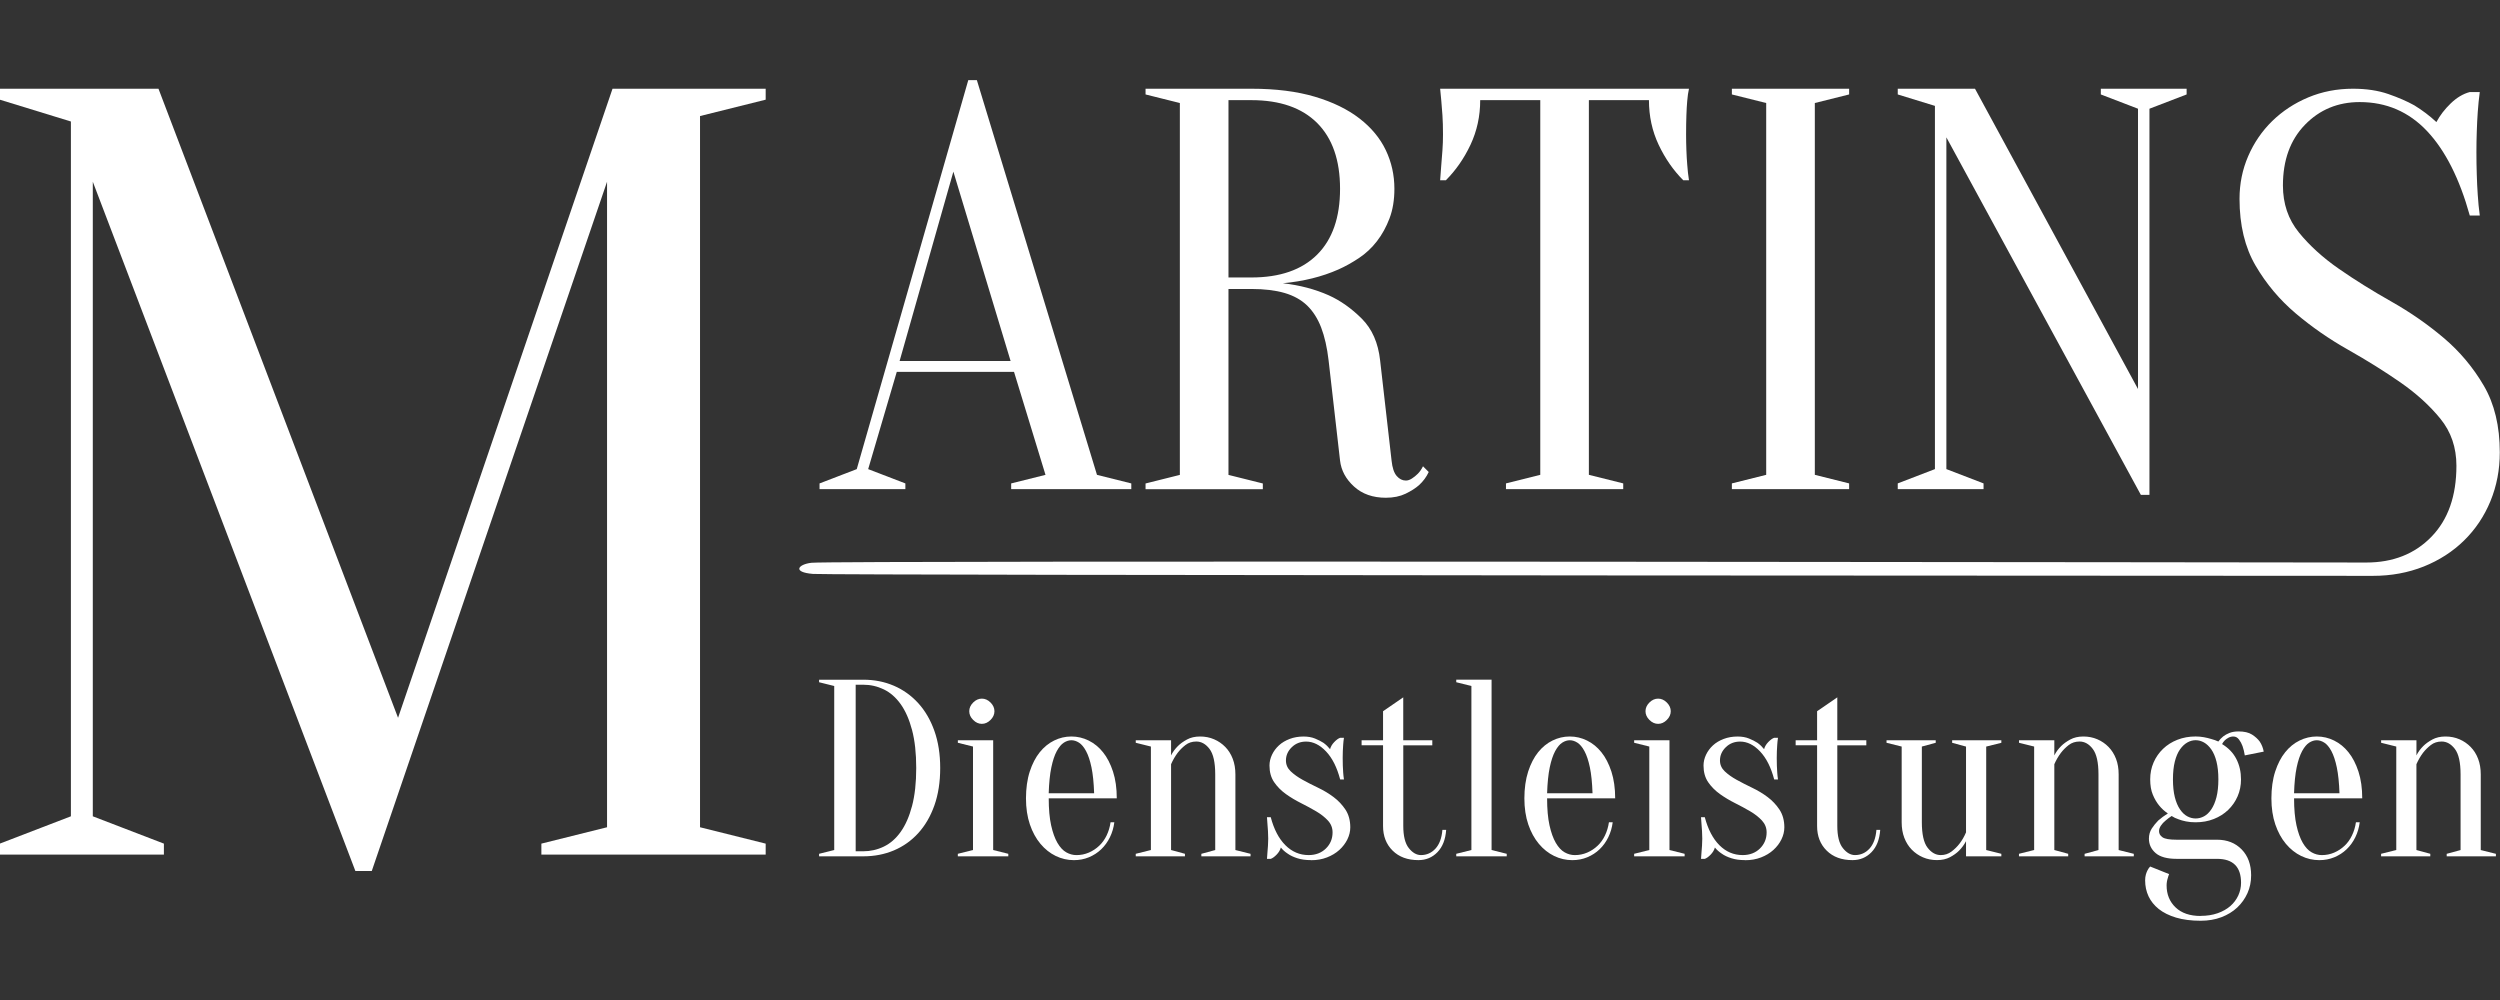 <svg xmlns="http://www.w3.org/2000/svg" id="Ebene_1" viewBox="0 0 1000 400"><rect x="0" y="0" width="1000" height="400" fill="#333333" stroke="none"/><defs><style>      .st0 {        fill: #fff;      }    </style></defs><polygon class="st0" points="245.01 35.49 306.27 35.49 306.27 39.87 280.01 46.42 280.01 330.9 306.27 337.45 306.27 341.84 216.55 341.84 216.55 337.45 242.82 330.9 242.82 72.69 148.71 348.4 142.15 348.4 37.12 72.69 37.12 326.52 65.56 337.45 65.56 341.84 -.08 341.84 -.08 337.45 28.36 326.52 28.36 48.6 -.08 39.87 -.08 35.49 63.39 35.49 159.22 287.12 245.01 35.49 245.01 35.49"></polygon><path class="st0" d="M359.85,144.4h44.39l-22.89-75.74-21.51,75.74h0ZM405.61,148.75h-46.9l-11.44,38.9,14.88,5.72v2.29h-34.33v-2.29l14.88-5.72,44.61-155.59h3.44l48.04,157.88,13.73,3.43v2.29h-48.05v-2.29l13.73-3.43-12.59-41.19h0Z"></path><path class="st0" d="M536.02,75.53c0-11.44-3.05-20.21-9.15-26.32-6.11-6.1-14.89-9.15-26.32-9.15h-9.16v70.93h9.16c11.43,0,20.21-3.05,26.32-9.15,6.1-6.1,9.15-14.87,9.15-26.31h0ZM500.56,35.49c9.77,0,18.23,1.07,25.39,3.2,7.17,2.13,13.12,5.04,17.85,8.7,4.73,3.66,8.24,7.89,10.53,12.7,2.29,4.81,3.43,9.95,3.43,15.45,0,4.42-.64,8.35-1.94,11.78-1.3,3.44-2.98,6.49-5.03,9.15-2.06,2.67-4.46,4.92-7.21,6.75-2.75,1.83-5.49,3.36-8.24,4.58-6.56,2.9-13.95,4.73-22.19,5.5,6.71.76,12.8,2.37,18.3,4.8,4.73,2.13,9.16,5.26,13.28,9.38,4.12,4.12,6.56,9.69,7.32,16.7l4.58,40.04c.3,2.91.99,4.96,2.06,6.18,1.06,1.22,2.29,1.82,3.66,1.82.77,0,1.56-.26,2.4-.8.83-.53,1.64-1.17,2.4-1.94.76-.76,1.45-1.75,2.05-2.97l2.29,2.29c-.91,1.98-2.21,3.73-3.88,5.26-1.38,1.22-3.17,2.36-5.38,3.43-2.21,1.06-4.85,1.61-7.9,1.61-5.18,0-9.43-1.49-12.7-4.47-3.28-2.97-5.15-6.44-5.61-10.41l-4.58-40.04c-.6-5.18-1.6-9.57-2.97-13.15-1.37-3.58-3.25-6.52-5.6-8.81-2.38-2.29-5.39-3.96-9.04-5.03-3.66-1.06-8.09-1.6-13.28-1.6h-9.16v74.37l13.74,3.43v2.29h-46.91v-2.29l13.72-3.43V41.21l-13.72-3.43v-2.29h42.32Z"></path><path class="st0" d="M635.55,189.93l13.74,3.43v2.29h-46.9v-2.29l13.72-3.43V40.06h-24.03c0,6.41-1.3,12.36-3.88,17.85-2.6,5.5-5.88,10.22-9.85,14.19h-2.29c.15-1.99.3-4.04.46-6.18.15-1.83.31-3.77.46-5.83.15-2.05.22-4.15.22-6.29,0-2.89-.07-5.45-.22-7.66-.16-2.21-.31-4.16-.46-5.84-.16-1.83-.31-3.44-.46-4.8h99.53c-.31,1.37-.54,2.97-.69,4.8-.15,1.68-.27,3.62-.34,5.84-.08,2.21-.12,4.77-.12,7.66,0,2.14.04,4.24.12,6.29.07,2.06.19,4,.34,5.83.15,2.14.38,4.2.69,6.18h-2.29c-3.96-3.97-7.24-8.69-9.84-14.19-2.59-5.49-3.88-11.44-3.88-17.85h-24.03v149.88h0Z"></path><polygon class="st0" points="725.93 189.93 739.65 193.36 739.65 195.65 692.75 195.65 692.75 193.36 706.48 189.93 706.48 41.21 692.75 37.78 692.75 35.49 739.65 35.49 739.65 37.78 725.93 41.21 725.93 189.93 725.93 189.93"></polygon><polygon class="st0" points="855.2 43.49 840.33 37.78 840.33 35.49 874.65 35.49 874.65 37.78 859.78 43.49 859.78 197.94 856.34 197.94 778.55 54.94 778.55 187.64 793.42 193.36 793.42 195.65 759.1 195.65 759.1 193.36 773.97 187.64 773.97 42.35 759.1 37.78 759.1 35.49 790 35.49 855.2 155.61 855.2 43.49 855.2 43.49"></polygon><path class="st0" d="M913.17,74.19c0,7.3,2.13,13.57,6.4,18.81,4.27,5.25,9.61,10.1,16.02,14.55,6.4,4.45,13.39,8.8,20.96,13.08,7.55,4.27,14.55,9.13,20.96,14.56,6.4,5.42,11.74,11.78,16.01,19.08,4.27,7.3,6.4,16.19,6.4,26.69,0,6.94-1.25,13.43-3.73,19.48-2.49,6.05-6.02,11.3-10.55,15.75-4.53,4.45-9.92,7.92-16.15,10.42-6.24,2.48-13,3.73-20.28,3.73-6.77,0-616.85-.19-624-.77-8.45-.68-5.93-3.87-.6-4.46,8.81-.99,608.57-.1,621.91-.1,10.68,0,19.37-3.42,26.03-10.28,6.68-6.85,10.02-16.33,10.02-28.43,0-7.29-2.14-13.56-6.41-18.81-4.27-5.25-9.61-10.1-16.02-14.55-6.4-4.44-13.38-8.8-20.96-13.08-7.57-4.27-14.54-9.12-20.94-14.54-6.41-5.43-11.75-11.79-16.02-19.09-4.26-7.3-6.41-16.2-6.41-26.7,0-6.04,1.16-11.74,3.47-17.08,2.31-5.34,5.51-10.01,9.6-14.02,4.1-4,8.9-7.15,14.42-9.47,5.53-2.31,11.48-3.47,17.89-3.47,5.33,0,10.05.71,14.15,2.13,4.09,1.42,7.55,2.93,10.41,4.53,3.2,1.97,6.15,4.19,8.81,6.68,1.42-2.67,3.34-5.16,5.74-7.48,2.4-2.31,4.94-3.83,7.61-4.53h4c-.35,2.67-.63,5.33-.81,8.01-.17,2.5-.31,5.12-.39,7.87-.1,2.76-.14,5.47-.14,8.14,0,3.04.04,6.01.14,8.95.08,2.93.22,5.65.39,8.14.18,2.85.45,5.61.81,8.27h-4c-4.1-14.76-9.79-26.02-17.08-33.76-7.31-7.74-16.28-11.61-26.96-11.61-8.72,0-16.02,3.03-21.89,9.08-5.87,6.05-8.81,14.14-8.81,24.29h0Z"></path><path class="st0" d="M342.27,273.89v66.62h3.02c2.89,0,5.64-.62,8.23-1.87,2.59-1.25,4.85-3.21,6.76-5.91,1.92-2.69,3.43-6.14,4.54-10.34,1.11-4.21,1.67-9.27,1.67-15.19s-.56-10.99-1.67-15.19c-1.11-4.2-2.63-7.65-4.54-10.34-1.92-2.69-4.17-4.66-6.76-5.91-2.59-1.25-5.33-1.87-8.23-1.87h-3.02ZM345.29,271.88c4.44,0,8.53.81,12.27,2.42,3.74,1.61,6.98,3.94,9.74,6.97,2.76,3.03,4.91,6.73,6.46,11.1,1.55,4.37,2.32,9.32,2.32,14.84s-.77,10.57-2.32,14.94c-1.55,4.37-3.7,8.07-6.46,11.1-2.76,3.03-6.01,5.33-9.74,6.91-3.74,1.58-7.82,2.37-12.27,2.37h-17.66v-1.01l6.06-1.51v-65.61l-6.06-1.51v-1.01h17.66Z"></path><path class="st0" d="M397.78,284.49c0,1.28-.52,2.44-1.56,3.48-1.05,1.05-2.21,1.57-3.48,1.57s-2.44-.52-3.48-1.57c-1.05-1.04-1.56-2.2-1.56-3.48s.52-2.44,1.56-3.48c1.04-1.04,2.2-1.56,3.48-1.56s2.44.52,3.48,1.56c1.04,1.04,1.56,2.2,1.56,3.48h0ZM389.2,340.01v-41.39l-6.06-1.51v-1.01h14.13v43.91l6.05,1.51v1.01h-20.19v-1.01l6.06-1.51h0Z"></path><path class="st0" d="M428.57,296.1c-1.01,0-2.02.32-3.03.96-1.01.64-1.95,1.77-2.83,3.38-.88,1.62-1.6,3.79-2.17,6.51-.58,2.73-.92,6.17-1.06,10.35h18.17c-.14-4.17-.49-7.62-1.06-10.35-.57-2.73-1.3-4.9-2.17-6.51-.87-1.62-1.82-2.74-2.83-3.38-1.01-.64-2.02-.96-3.03-.96h0ZM419.49,319.32c0,4.31.32,7.91.96,10.8.64,2.89,1.48,5.23,2.52,7.02,1.04,1.78,2.22,3.05,3.53,3.79,1.31.74,2.68,1.11,4.09,1.11,1.75,0,3.4-.34,4.95-1.01,1.55-.67,2.93-1.58,4.14-2.73,1.21-1.14,2.2-2.52,2.98-4.14.77-1.62,1.3-3.36,1.56-5.25h1.51c-.27,2.16-.86,4.16-1.77,6.01-.91,1.85-2.07,3.45-3.48,4.8-1.41,1.35-3.05,2.41-4.9,3.18-1.85.77-3.85,1.16-6.01,1.16-2.56,0-4.98-.56-7.27-1.67-2.29-1.11-4.33-2.73-6.11-4.85-1.78-2.12-3.2-4.71-4.24-7.77-1.04-3.06-1.56-6.54-1.56-10.44s.5-7.6,1.51-10.7c1.01-3.1,2.34-5.67,3.99-7.72,1.65-2.05,3.57-3.62,5.75-4.69,2.18-1.08,4.49-1.62,6.91-1.62s4.73.54,6.91,1.62c2.19,1.08,4.11,2.64,5.75,4.69,1.65,2.05,2.98,4.63,3.99,7.72,1.01,3.1,1.51,6.66,1.51,10.7h-27.25Z"></path><path class="st0" d="M460.36,340.01v-41.39l-6.06-1.51v-1.01h14.13v6.06c.67-1.35,1.58-2.59,2.72-3.73.94-.94,2.15-1.82,3.63-2.62,1.48-.81,3.23-1.21,5.25-1.21s3.89.37,5.6,1.11c1.72.74,3.21,1.77,4.49,3.08,1.28,1.31,2.27,2.89,2.98,4.74.71,1.85,1.06,3.92,1.06,6.21v30.28l6.06,1.51v1.01h-19.68v-1.01l5.55-1.51v-30.28c0-4.78-.76-8.16-2.27-10.15-1.51-1.99-3.28-2.98-5.3-2.98-1.68,0-3.13.47-4.34,1.41-1.21.94-2.25,1.98-3.13,3.13-1.01,1.35-1.88,2.86-2.62,4.54v34.32l5.55,1.51v1.01h-19.68v-1.01l6.06-1.51h0Z"></path><path class="st0" d="M524.46,344.05c-2.15,0-4-.25-5.55-.76-1.55-.5-2.79-1.09-3.74-1.77-1.15-.74-2.09-1.58-2.83-2.52-.27,1.01-.82,1.95-1.67,2.83-.84.87-1.63,1.45-2.37,1.72h-1.51c.07-.87.13-1.78.2-2.73.07-.81.13-1.67.2-2.57.07-.91.1-1.83.1-2.78,0-1.01-.03-2.02-.1-3.03-.07-1.01-.14-1.92-.2-2.73-.07-.94-.14-1.88-.2-2.83h1.51c1.28,4.85,3.23,8.58,5.86,11.21,2.62,2.62,5.72,3.94,9.28,3.94,2.83,0,5.13-.88,6.91-2.62,1.79-1.75,2.68-3.9,2.68-6.46,0-1.82-.62-3.39-1.87-4.74-1.24-1.34-2.81-2.57-4.69-3.68-1.88-1.11-3.9-2.2-6.05-3.28-2.16-1.08-4.18-2.29-6.06-3.63-1.88-1.35-3.45-2.93-4.69-4.74-1.25-1.82-1.87-4.04-1.87-6.66,0-1.48.34-2.93,1.01-4.34.67-1.41,1.6-2.66,2.78-3.74,1.17-1.08,2.61-1.93,4.29-2.57,1.68-.64,3.53-.96,5.55-.96,1.75,0,3.27.27,4.59.81,1.31.54,2.44,1.11,3.38,1.72,1.01.74,1.88,1.58,2.63,2.52.27-1.01.82-1.95,1.67-2.83.83-.88,1.63-1.45,2.37-1.72h1.52c-.15.87-.24,1.78-.31,2.73-.07.81-.12,1.68-.15,2.62-.04.94-.05,1.85-.05,2.73,0,1.01.01,2.04.05,3.08.03,1.04.08,1.97.15,2.78.07.94.16,1.85.31,2.73h-1.52c-1.28-4.85-3.16-8.58-5.65-11.21-2.49-2.62-5.15-3.94-7.97-3.94-2.29,0-4.21.76-5.75,2.27-1.55,1.51-2.32,3.28-2.32,5.3,0,1.68.64,3.13,1.92,4.34,1.28,1.21,2.86,2.34,4.74,3.38,1.88,1.04,3.95,2.1,6.21,3.18,2.25,1.08,4.32,2.32,6.21,3.74,1.88,1.41,3.46,3.1,4.75,5.04,1.27,1.96,1.91,4.31,1.91,7.07,0,1.61-.39,3.22-1.16,4.8-.78,1.58-1.86,2.99-3.23,4.24-1.39,1.25-3.03,2.24-4.95,2.98-1.91.74-4.02,1.11-6.31,1.11h0Z"></path><path class="st0" d="M572.92,296.1v2.02h-11.61v32.2c0,4.11.74,7.08,2.22,8.93,1.48,1.85,3.1,2.78,4.85,2.78,2.29,0,4.22-.86,5.8-2.57,1.58-1.72,2.51-4.22,2.78-7.52h1.51c-.28,3.84-1.43,6.81-3.49,8.93-2.05,2.12-4.59,3.18-7.62,3.18-4.31,0-7.74-1.26-10.3-3.79-2.56-2.52-3.84-5.8-3.84-9.84v-32.3h-8.58v-2.02h8.58v-11.61l8.08-5.55v17.16h11.61Z"></path><polygon class="st0" points="588.56 340.01 588.56 274.4 582.5 272.89 582.5 271.88 596.63 271.88 596.63 340.01 602.69 341.52 602.69 342.53 582.5 342.53 582.5 341.52 588.56 340.01 588.56 340.01"></polygon><path class="st0" d="M627.93,296.1c-1.01,0-2.02.32-3.03.96-1.01.64-1.95,1.77-2.83,3.38-.87,1.62-1.6,3.79-2.17,6.51-.57,2.73-.92,6.17-1.06,10.35h18.17c-.14-4.17-.49-7.62-1.06-10.35-.57-2.73-1.3-4.9-2.17-6.51-.87-1.62-1.82-2.74-2.83-3.38-1.01-.64-2.02-.96-3.03-.96h0ZM618.84,319.32c0,4.31.32,7.91.96,10.8.64,2.89,1.48,5.23,2.52,7.02,1.04,1.78,2.22,3.05,3.53,3.79,1.31.74,2.68,1.11,4.09,1.11,1.75,0,3.39-.34,4.95-1.01,1.55-.67,2.93-1.58,4.14-2.73,1.21-1.14,2.2-2.52,2.97-4.14.77-1.62,1.29-3.36,1.57-5.25h1.51c-.28,2.16-.86,4.16-1.77,6.01-.91,1.85-2.07,3.45-3.48,4.8-1.41,1.35-3.05,2.41-4.9,3.18-1.85.77-3.85,1.16-6,1.16-2.56,0-4.98-.56-7.27-1.67-2.29-1.11-4.33-2.73-6.11-4.85-1.78-2.12-3.2-4.71-4.24-7.77-1.04-3.06-1.56-6.54-1.56-10.44s.51-7.6,1.51-10.7c1.01-3.1,2.34-5.67,3.98-7.72,1.65-2.05,3.57-3.62,5.75-4.69,2.19-1.08,4.5-1.62,6.92-1.62s4.72.54,6.91,1.62c2.19,1.08,4.11,2.64,5.75,4.69,1.65,2.05,2.98,4.63,3.99,7.72,1,3.1,1.51,6.66,1.51,10.7h-27.25Z"></path><path class="st0" d="M668.3,284.49c0,1.28-.52,2.44-1.57,3.48-1.04,1.05-2.2,1.57-3.48,1.57s-2.44-.52-3.49-1.57c-1.04-1.04-1.56-2.2-1.56-3.48s.52-2.44,1.56-3.48c1.04-1.04,2.21-1.56,3.49-1.56s2.44.52,3.48,1.56c1.04,1.04,1.57,2.2,1.57,3.48h0ZM659.72,340.01v-41.39l-6.06-1.51v-1.01h14.13v43.91l6.06,1.51v1.01h-20.19v-1.01l6.06-1.51h0Z"></path><path class="st0" d="M698.08,344.05c-2.16,0-4-.25-5.55-.76-1.55-.5-2.79-1.09-3.74-1.77-1.14-.74-2.09-1.58-2.83-2.52-.27,1.01-.83,1.95-1.67,2.83-.84.87-1.63,1.45-2.37,1.72h-1.51c.07-.87.14-1.78.2-2.73.07-.81.14-1.67.2-2.57.07-.91.1-1.83.1-2.78,0-1.01-.03-2.02-.1-3.03-.07-1.01-.13-1.92-.2-2.73-.07-.94-.13-1.88-.2-2.83h1.51c1.28,4.85,3.23,8.58,5.85,11.21,2.62,2.62,5.72,3.94,9.29,3.94,2.83,0,5.13-.88,6.91-2.62,1.78-1.75,2.68-3.9,2.68-6.46,0-1.82-.63-3.39-1.87-4.74-1.24-1.34-2.8-2.57-4.69-3.68-1.89-1.11-3.91-2.2-6.06-3.28-2.16-1.08-4.18-2.29-6.06-3.63-1.88-1.35-3.45-2.93-4.7-4.74-1.24-1.82-1.86-4.04-1.86-6.66,0-1.48.34-2.93,1.01-4.34.67-1.41,1.6-2.66,2.77-3.74,1.18-1.08,2.61-1.93,4.3-2.57,1.68-.64,3.53-.96,5.55-.96,1.75,0,3.28.27,4.59.81,1.32.54,2.45,1.11,3.38,1.72,1.01.74,1.88,1.58,2.63,2.52.26-1.01.82-1.95,1.66-2.83.85-.88,1.63-1.45,2.38-1.72h1.52c-.14.87-.24,1.78-.3,2.73-.08.81-.12,1.68-.15,2.62-.03.94-.05,1.85-.05,2.73,0,1.01.01,2.04.05,3.08.03,1.04.08,1.97.15,2.78.06.94.16,1.85.3,2.73h-1.52c-1.27-4.85-3.17-8.58-5.65-11.21-2.49-2.62-5.15-3.94-7.97-3.94-2.29,0-4.21.76-5.75,2.27-1.55,1.51-2.32,3.28-2.32,5.3,0,1.68.64,3.13,1.92,4.34,1.28,1.21,2.86,2.34,4.75,3.38,1.88,1.04,3.95,2.1,6.2,3.18,2.25,1.08,4.33,2.32,6.21,3.74,1.88,1.41,3.46,3.1,4.75,5.04,1.27,1.96,1.92,4.31,1.92,7.07,0,1.61-.39,3.22-1.16,4.8-.77,1.58-1.85,2.99-3.23,4.24-1.38,1.25-3.03,2.24-4.94,2.98-1.92.74-4.02,1.11-6.31,1.11h0Z"></path><path class="st0" d="M746.53,296.1v2.02h-11.61v32.2c0,4.11.74,7.08,2.23,8.93,1.47,1.85,3.09,2.78,4.84,2.78,2.29,0,4.22-.86,5.8-2.57,1.58-1.72,2.51-4.22,2.78-7.52h1.52c-.28,3.84-1.43,6.81-3.49,8.93-2.05,2.12-4.59,3.18-7.62,3.18-4.31,0-7.74-1.26-10.3-3.79-2.56-2.52-3.84-5.8-3.84-9.84v-32.3h-8.58v-2.02h8.58v-11.61l8.08-5.55v17.16h11.61Z"></path><path class="st0" d="M794.48,298.62v41.39l6.06,1.51v1.01h-14.13v-6.06c-.74,1.41-1.68,2.69-2.83,3.84-.95.94-2.14,1.8-3.59,2.57-1.45.77-3.18,1.16-5.2,1.16s-3.89-.37-5.6-1.11c-1.72-.74-3.21-1.77-4.49-3.08-1.28-1.31-2.27-2.89-2.98-4.74-.71-1.85-1.05-3.92-1.05-6.21v-30.28l-6.06-1.51v-1.01h19.68v1.01l-5.55,1.51v30.28c0,4.78.75,8.16,2.27,10.15,1.51,1.98,3.28,2.98,5.3,2.98,1.62,0,3.05-.47,4.29-1.41,1.25-.94,2.31-1.99,3.18-3.13,1.01-1.28,1.88-2.79,2.63-4.54v-34.32l-5.55-1.51v-1.01h19.68v1.01l-6.06,1.51h0Z"></path><path class="st0" d="M813.66,340.01v-41.39l-6.06-1.51v-1.01h14.13v6.06c.68-1.35,1.58-2.59,2.73-3.73.94-.94,2.15-1.82,3.63-2.62,1.48-.81,3.23-1.21,5.25-1.21s3.88.37,5.6,1.11c1.72.74,3.21,1.77,4.49,3.08,1.27,1.31,2.27,2.89,2.98,4.74.71,1.85,1.05,3.92,1.05,6.21v30.28l6.06,1.51v1.01h-19.68v-1.01l5.55-1.51v-30.28c0-4.78-.76-8.16-2.27-10.15-1.51-1.99-3.27-2.98-5.29-2.98-1.68,0-3.13.47-4.34,1.41-1.21.94-2.25,1.98-3.13,3.13-1.01,1.35-1.89,2.86-2.63,4.54v34.32l5.55,1.51v1.01h-19.69v-1.01l6.06-1.51h0Z"></path><path class="st0" d="M878.26,327.39c1.14,0,2.25-.28,3.34-.86,1.08-.57,2.05-1.49,2.92-2.78.87-1.27,1.56-2.91,2.07-4.89.5-1.99.76-4.36.76-7.12s-.26-5.13-.76-7.12c-.5-1.99-1.2-3.6-2.07-4.85-.88-1.25-1.85-2.17-2.92-2.78-1.08-.61-2.19-.91-3.34-.91s-2.25.3-3.33.91c-1.08.61-2.05,1.53-2.93,2.78-.88,1.25-1.57,2.86-2.07,4.85-.5,1.99-.75,4.36-.75,7.12s.25,5.13.75,7.12c.5,1.99,1.2,3.62,2.07,4.89.88,1.28,1.85,2.21,2.93,2.78,1.08.58,2.18.86,3.33.86h0ZM880.28,366.35c2.49,0,4.75-.35,6.77-1.06,2.02-.71,3.71-1.67,5.09-2.87,1.38-1.21,2.43-2.63,3.18-4.24.73-1.61,1.1-3.3,1.1-5.05,0-6.39-3.2-9.59-9.59-9.59h-16.15c-3.84,0-6.65-.77-8.44-2.32-1.78-1.55-2.67-3.47-2.67-5.75,0-1.55.39-2.91,1.16-4.09.77-1.17,1.63-2.23,2.58-3.18,1.14-1.01,2.43-1.95,3.84-2.83-1.34-.87-2.52-1.95-3.54-3.23-.94-1.14-1.77-2.56-2.47-4.24-.71-1.68-1.06-3.74-1.06-6.16s.45-4.68,1.36-6.76c.91-2.09,2.17-3.9,3.79-5.45,1.61-1.55,3.53-2.76,5.75-3.63,2.23-.87,4.64-1.31,7.27-1.31,1.14,0,2.25.1,3.34.3,1.08.2,2.05.44,2.92.71,1.01.27,1.96.61,2.83,1.01.54-.74,1.16-1.41,1.92-2.02.67-.54,1.52-1.01,2.52-1.41,1.01-.4,2.22-.61,3.63-.61,2.28,0,4.09.42,5.4,1.26,1.31.84,2.33,1.77,3.07,2.78.81,1.21,1.34,2.56,1.61,4.04l-7.57,1.51c-.21-1.35-.51-2.59-.91-3.73-.34-.94-.81-1.82-1.41-2.62-.61-.81-1.36-1.21-2.23-1.21-.74,0-1.41.17-2.02.51-.6.34-1.08.67-1.41,1.01-.47.47-.85.98-1.11,1.51,2.55,1.55,4.46,3.53,5.7,5.96,1.25,2.42,1.87,5.15,1.87,8.18,0,2.42-.45,4.68-1.36,6.76-.91,2.09-2.17,3.9-3.78,5.45-1.62,1.55-3.54,2.76-5.75,3.63-2.22.88-4.64,1.31-7.27,1.31-1.41,0-2.69-.11-3.83-.35-1.15-.23-2.16-.52-3.03-.86-1.01-.33-1.92-.77-2.72-1.31-.94.61-1.78,1.25-2.53,1.92-.67.54-1.26,1.18-1.76,1.92-.51.74-.76,1.48-.76,2.22,0,1.01.47,1.83,1.41,2.47.94.64,2.83.96,5.66.96h16.15c4.04,0,7.32,1.3,9.84,3.89,2.52,2.59,3.78,6.04,3.78,10.35,0,2.56-.48,4.93-1.46,7.12-.98,2.18-2.34,4.1-4.09,5.75-1.76,1.65-3.87,2.94-6.36,3.89-2.49.94-5.24,1.41-8.28,1.41-3.77,0-7.05-.42-9.85-1.26-2.79-.84-5.09-1.99-6.91-3.43-1.81-1.45-3.18-3.15-4.09-5.09-.91-1.96-1.36-4.08-1.36-6.36,0-.87.1-1.67.3-2.37.21-.71.44-1.3.71-1.77.27-.54.61-1.01,1.01-1.41l7.57,3.03c-.2.47-.37.97-.5,1.51-.34,1.01-.5,2.02-.5,3.03,0,3.56,1.19,6.49,3.58,8.78,2.39,2.29,5.74,3.43,10.05,3.43h0Z"></path><path class="st0" d="M926.71,296.1c-1.01,0-2.02.32-3.03.96-1.01.64-1.95,1.77-2.83,3.38-.88,1.62-1.61,3.79-2.18,6.51-.57,2.73-.92,6.17-1.05,10.35h18.17c-.14-4.17-.5-7.62-1.07-10.35-.57-2.73-1.3-4.9-2.16-6.51-.88-1.62-1.82-2.74-2.83-3.38-1.01-.64-2.02-.96-3.03-.96h0ZM917.63,319.32c0,4.31.32,7.91.96,10.8.63,2.89,1.48,5.23,2.52,7.02,1.04,1.78,2.22,3.05,3.54,3.79,1.31.74,2.67,1.11,4.09,1.11,1.75,0,3.4-.34,4.95-1.01,1.55-.67,2.93-1.58,4.14-2.73,1.21-1.14,2.2-2.52,2.97-4.14.78-1.62,1.3-3.36,1.57-5.25h1.52c-.28,2.16-.86,4.16-1.77,6.01-.91,1.85-2.07,3.45-3.48,4.8-1.41,1.35-3.05,2.41-4.9,3.18-1.85.77-3.85,1.16-6,1.16-2.56,0-4.98-.56-7.27-1.67-2.29-1.11-4.33-2.73-6.11-4.85-1.78-2.12-3.19-4.71-4.24-7.77-1.04-3.06-1.56-6.54-1.56-10.44s.5-7.6,1.51-10.7c1.01-3.1,2.34-5.67,3.99-7.72,1.65-2.05,3.56-3.62,5.75-4.69,2.19-1.08,4.5-1.62,6.92-1.62s4.73.54,6.91,1.62c2.19,1.08,4.11,2.64,5.75,4.69,1.65,2.05,2.98,4.63,3.99,7.72,1.01,3.1,1.51,6.66,1.51,10.7h-27.25Z"></path><path class="st0" d="M958.51,340.01v-41.39l-6.06-1.51v-1.01h14.13v6.06c.67-1.35,1.58-2.59,2.72-3.73.94-.94,2.16-1.82,3.63-2.62,1.48-.81,3.23-1.21,5.25-1.21s3.89.37,5.6,1.11c1.72.74,3.2,1.77,4.49,3.08,1.28,1.31,2.27,2.89,2.98,4.74.7,1.85,1.05,3.92,1.05,6.21v30.28l6.06,1.51v1.01h-19.68v-1.01l5.55-1.51v-30.28c0-4.78-.76-8.16-2.27-10.15-1.52-1.99-3.28-2.98-5.3-2.98-1.68,0-3.13.47-4.33,1.41-1.21.94-2.26,1.98-3.14,3.13-1.01,1.35-1.88,2.86-2.62,4.54v34.32l5.55,1.51v1.01h-19.68v-1.01l6.06-1.51h0Z"></path></svg>